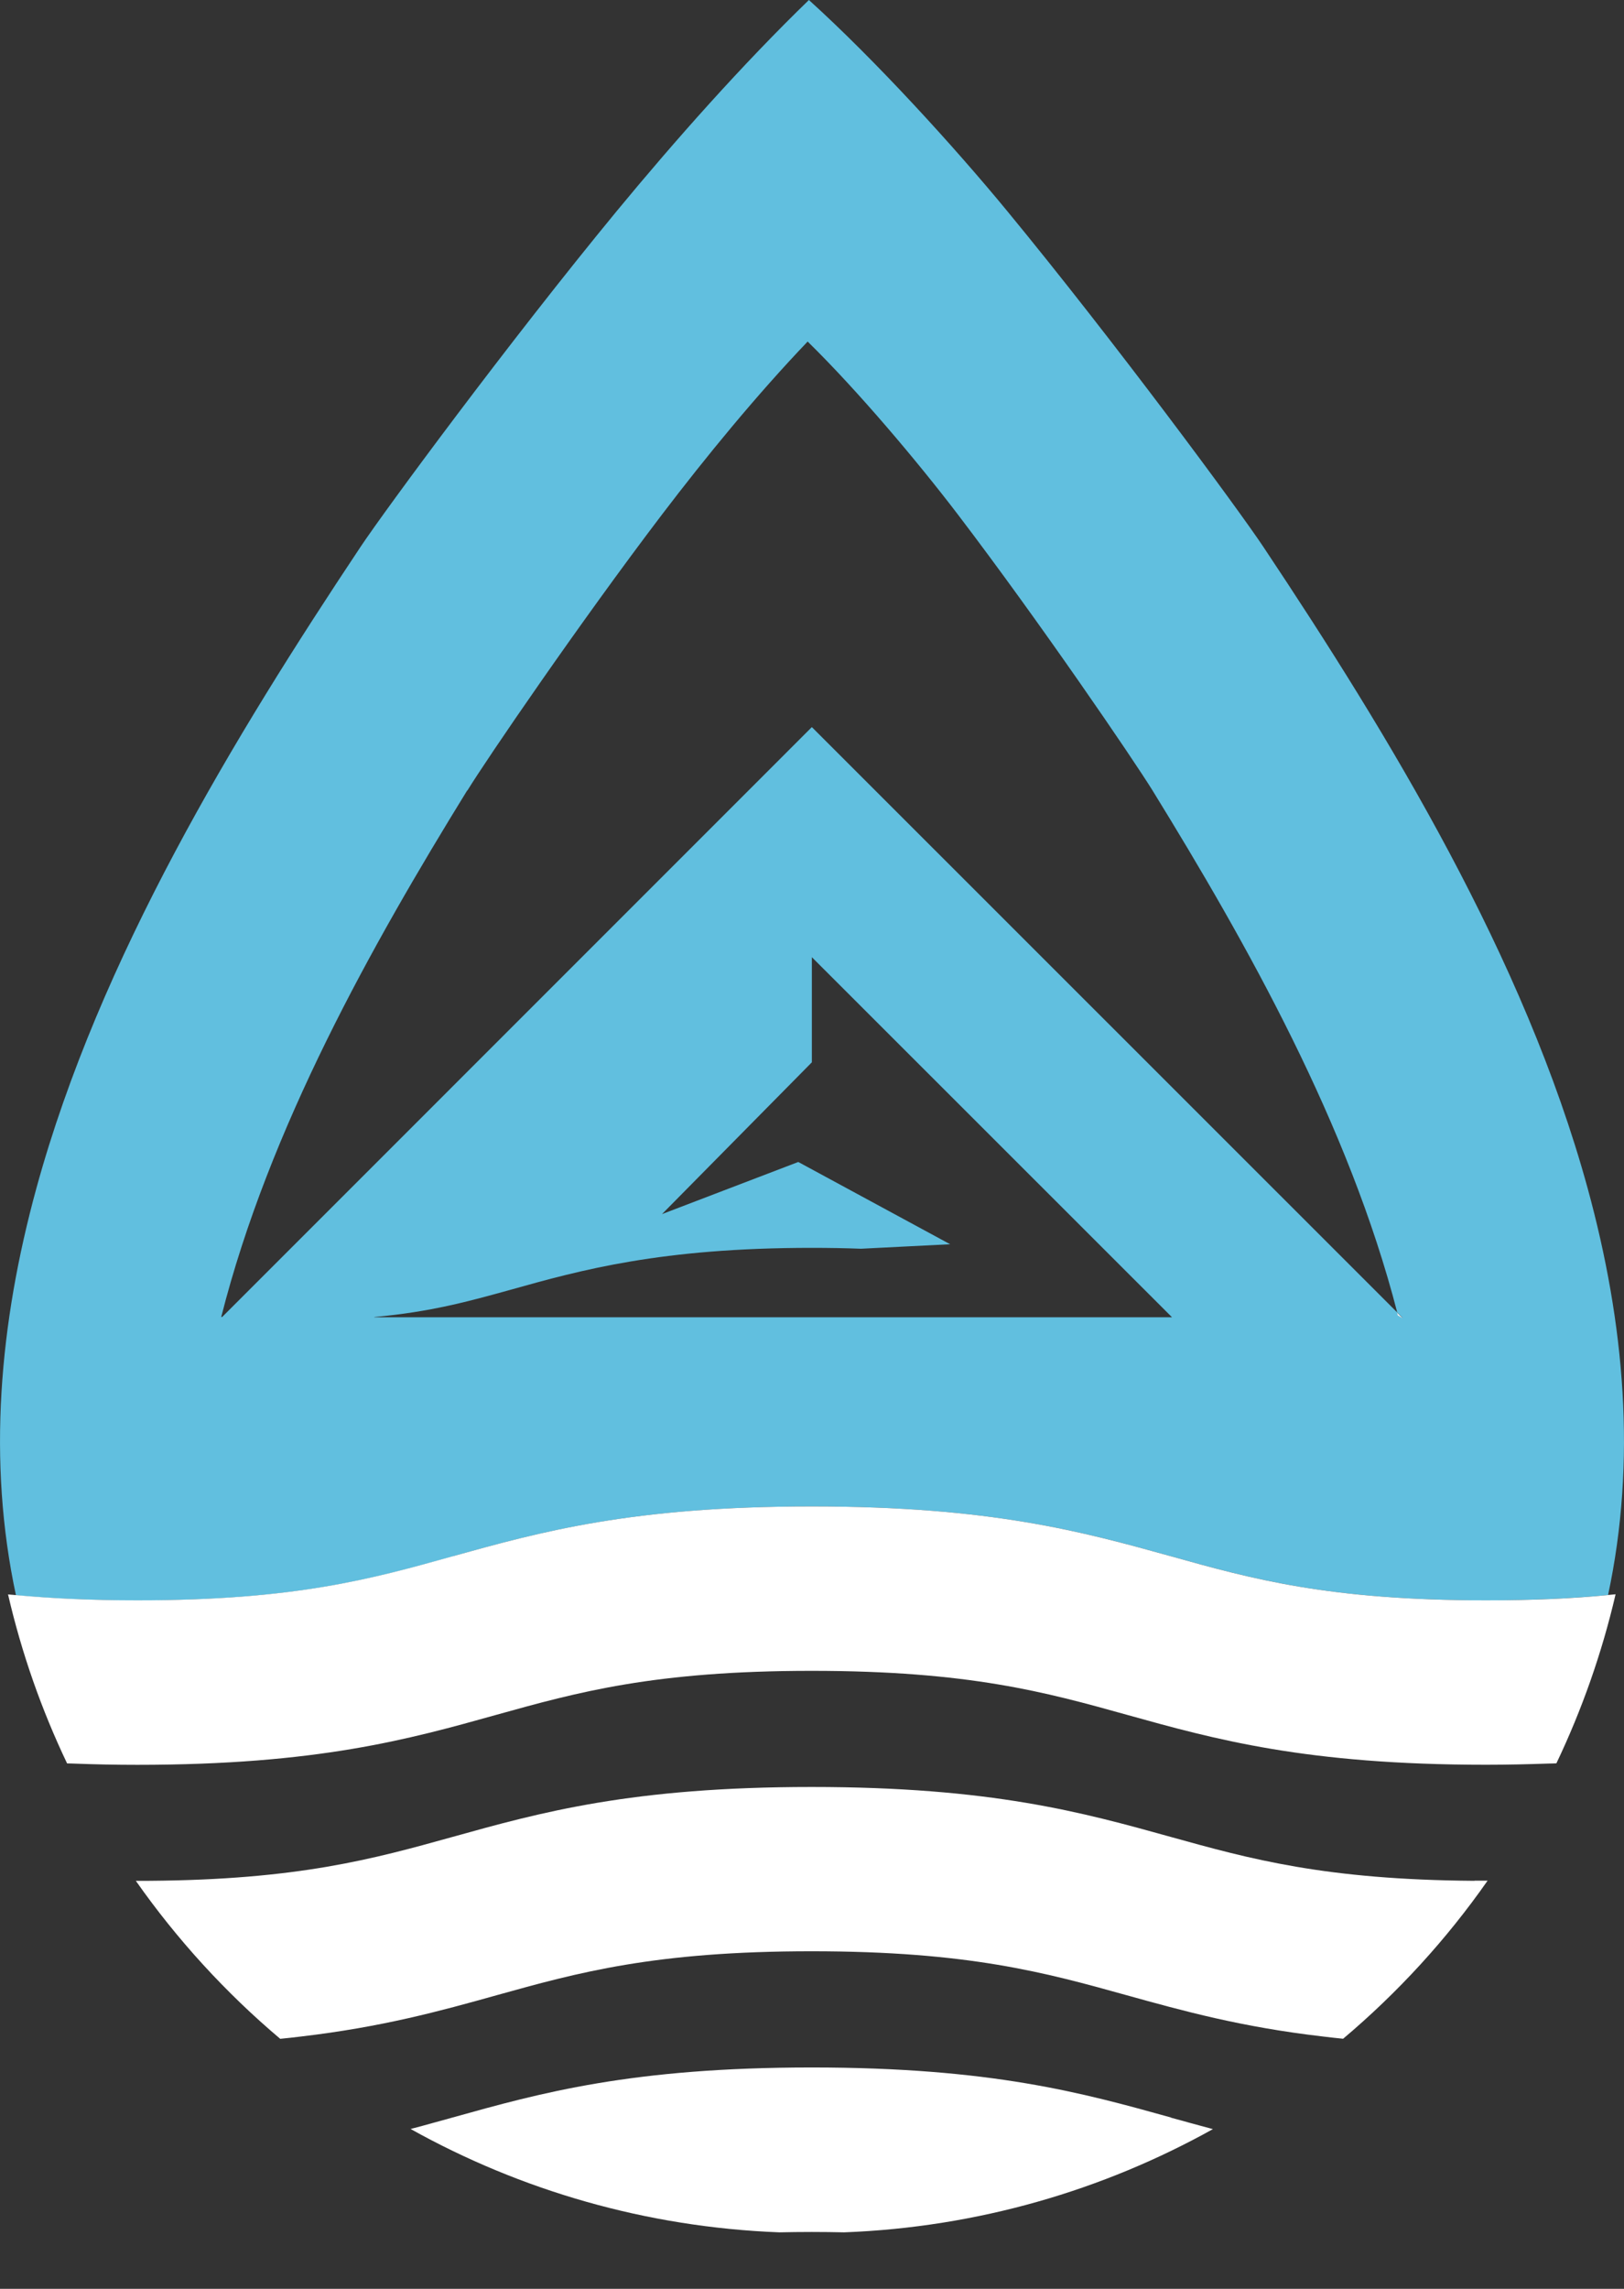 <svg xmlns="http://www.w3.org/2000/svg" width="22" height="31" viewBox="0 0 22 31" fill="none"><rect x="0" y="0" width="22" height="31" fill="#333333" stroke="none"/><path d="M6.132 21.079C7.328 20.747 8.564 20.403 10.998 20.403C13.433 20.403 14.671 20.747 15.866 21.079C16.965 21.386 18.004 21.675 20.136 21.675C20.773 21.675 21.312 21.648 21.784 21.604C22.173 19.785 22.009 17.926 21.508 16.096C20.653 12.977 18.821 9.967 17.116 7.409C16.777 6.899 15.105 4.632 13.644 2.858C12.925 1.985 11.858 0.814 10.958 0C10.053 0.877 9.144 1.903 8.353 2.861C6.892 4.635 5.221 6.901 4.882 7.41C3.179 9.968 1.346 12.978 0.492 16.097C-0.009 17.929 -0.173 19.788 0.216 21.606C0.688 21.65 1.227 21.676 1.863 21.676C3.994 21.676 5.034 21.387 6.132 21.081V21.079ZM5.071 17.838C5.838 17.768 6.349 17.626 6.912 17.47C7.868 17.202 8.951 16.901 10.998 16.901C11.233 16.901 11.455 16.905 11.664 16.913L12.871 16.852L10.814 15.738L8.968 16.444L10.998 14.388V12.964L15.877 17.841H5.071V17.838ZM6.331 10.708C6.588 10.289 7.856 8.431 8.964 6.974C9.562 6.188 10.253 5.346 10.941 4.626C11.623 5.294 12.433 6.256 12.978 6.971C14.088 8.428 15.355 10.289 15.613 10.706C16.896 12.789 18.273 15.236 18.928 17.776L19.004 17.852L18.937 17.812C18.934 17.799 18.931 17.788 18.928 17.776L10.998 9.848L3.01 17.837H2.997C3.646 15.277 5.035 12.806 6.329 10.706L6.331 10.708Z" fill="#61BFDF"></path><path d="M19.975 25.474C17.95 25.46 16.934 25.178 15.862 24.88C14.666 24.547 13.43 24.203 10.994 24.203C8.558 24.203 7.323 24.547 6.128 24.88C5.057 25.178 4.04 25.46 2.018 25.474C1.965 25.474 1.915 25.474 1.86 25.474H1.84C2.398 26.269 3.056 26.989 3.796 27.614C3.893 27.605 3.982 27.594 4.075 27.583C5.176 27.454 5.962 27.238 6.726 27.024C7.825 26.718 8.864 26.428 10.994 26.428C13.124 26.428 14.165 26.718 15.264 27.024C16.028 27.236 16.814 27.454 17.917 27.582C18.009 27.593 18.098 27.604 18.195 27.613C18.936 26.988 19.595 26.269 20.152 25.472H20.13C20.075 25.472 20.025 25.472 19.974 25.472L19.975 25.474Z" fill="white"></path><path d="M21.782 21.604C21.311 21.65 20.771 21.675 20.134 21.675C18.002 21.675 16.963 21.386 15.865 21.079C14.669 20.747 13.433 20.403 10.997 20.403C8.56 20.403 7.326 20.747 6.13 21.079C5.032 21.386 3.993 21.675 1.861 21.675C1.225 21.675 0.686 21.648 0.214 21.604C0.18 21.601 0.144 21.598 0.109 21.595C0.294 22.395 0.564 23.161 0.909 23.884C0.945 23.884 0.984 23.886 1.02 23.887C1.285 23.897 1.563 23.903 1.861 23.903C4.297 23.903 5.534 23.559 6.727 23.225C7.826 22.919 8.865 22.63 10.995 22.63C13.125 22.63 14.166 22.919 15.264 23.225C16.458 23.558 17.695 23.902 20.131 23.902C20.429 23.902 20.707 23.895 20.973 23.886C21.009 23.886 21.048 23.884 21.084 23.883C21.429 23.159 21.7 22.393 21.886 21.593C21.851 21.597 21.817 21.6 21.781 21.603L21.782 21.604Z" fill="white"></path><path d="M15.864 28.68C14.668 28.347 13.432 28.002 10.996 28.002C8.56 28.002 7.325 28.346 6.13 28.68C6.047 28.704 5.963 28.726 5.88 28.749C5.775 28.779 5.67 28.807 5.562 28.835C7.05 29.665 8.749 30.165 10.557 30.235C10.697 30.232 10.844 30.23 10.996 30.23C11.148 30.23 11.296 30.232 11.437 30.235C13.245 30.166 14.942 29.666 16.431 28.837C16.325 28.808 16.22 28.779 16.114 28.751C16.031 28.727 15.947 28.705 15.862 28.682L15.864 28.68Z" fill="white"></path><path d="M19.002 17.855L18.926 17.779C18.929 17.791 18.932 17.802 18.935 17.815L19.002 17.855Z" fill="white"></path></svg>